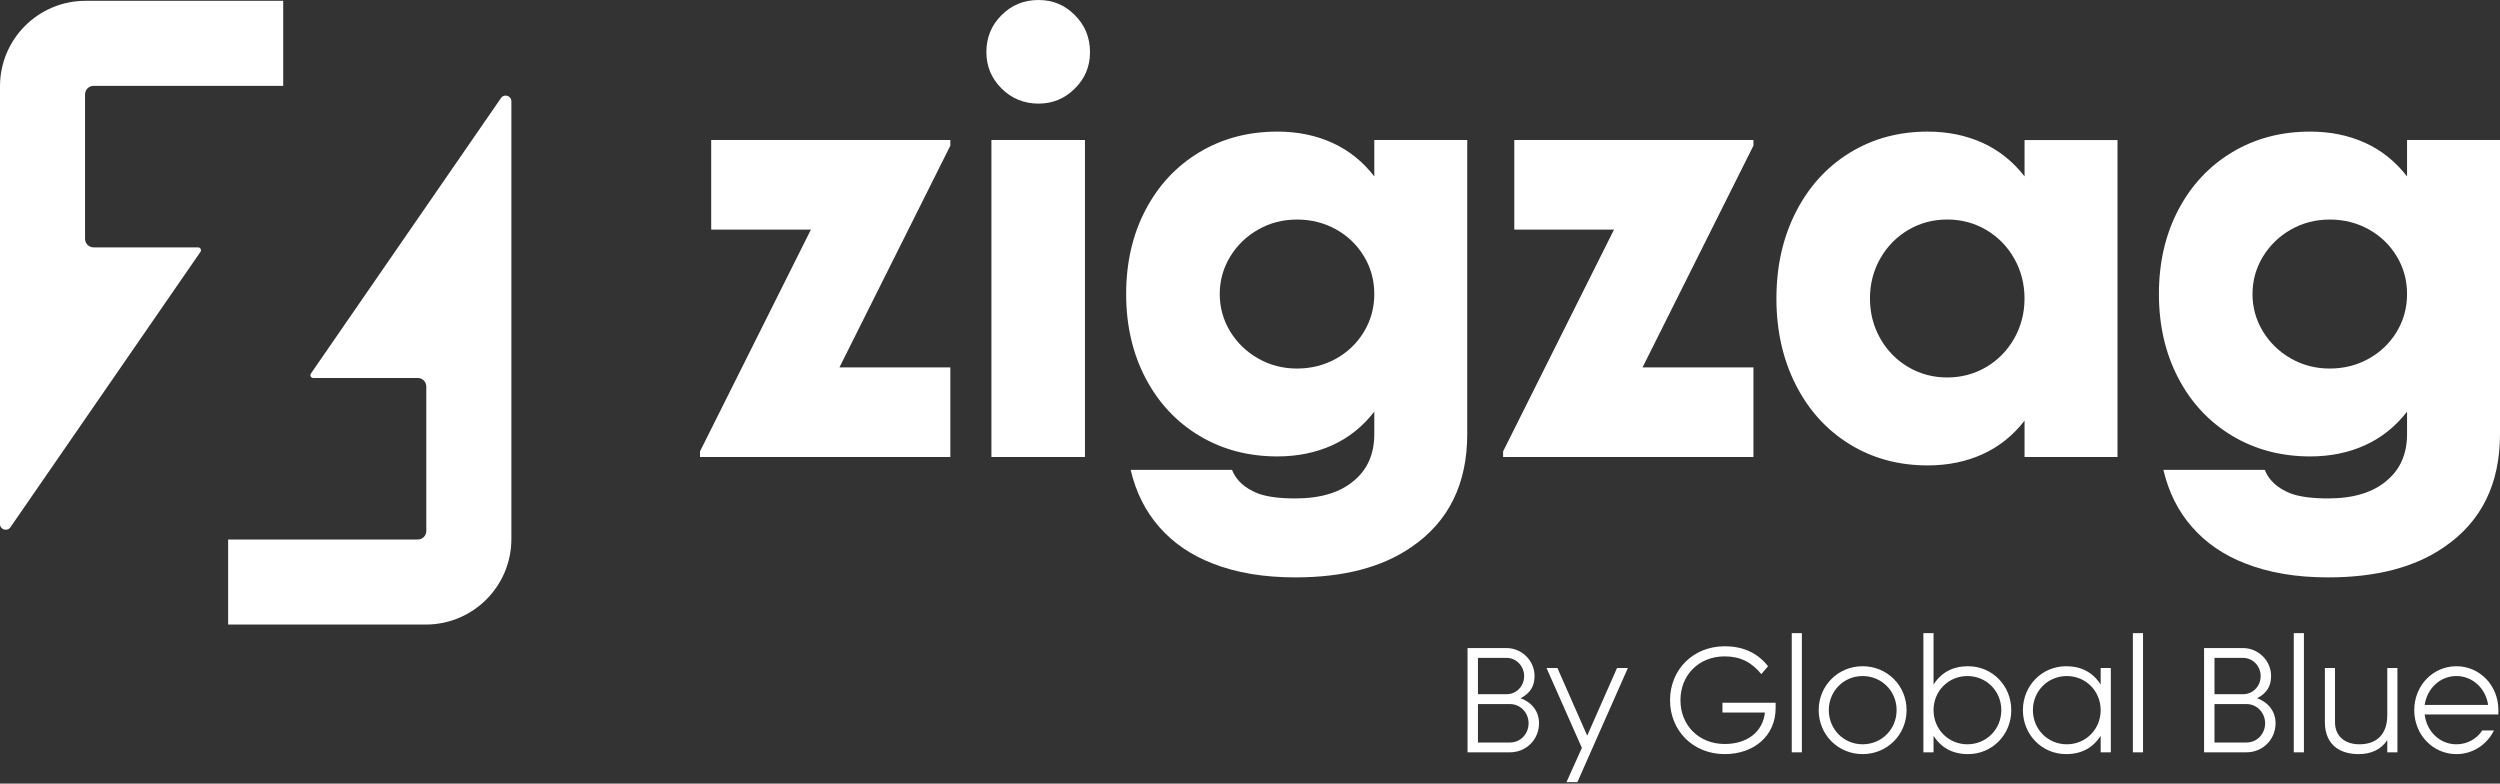 <svg width="67" height="21" viewBox="0 0 67 21" fill="none" xmlns="http://www.w3.org/2000/svg">
<rect x="0" y="0" width="67" height="21" fill="#333333" stroke="none"/>
<path d="M40.468 20.162H39.33V17.368H40.376C40.779 17.368 41.126 17.699 41.126 18.118C41.126 18.378 41.018 18.577 40.751 18.713C41.07 18.829 41.246 19.08 41.246 19.384C41.246 19.819 40.903 20.162 40.468 20.162ZM39.609 17.631V18.605H40.376C40.639 18.605 40.847 18.39 40.847 18.118C40.847 17.859 40.643 17.631 40.376 17.631H39.609ZM39.609 18.869V19.899H40.468C40.751 19.899 40.966 19.667 40.966 19.384C40.966 19.1 40.747 18.869 40.468 18.869H39.609ZM41.739 17.903L42.537 19.715L43.336 17.903H43.627L42.274 20.961H41.982L42.394 20.043L41.447 17.903H41.739ZM46.162 19.096V18.833H47.587V18.977C47.587 19.723 47.004 20.21 46.222 20.21C45.371 20.21 44.757 19.579 44.757 18.765C44.757 17.943 45.38 17.32 46.222 17.32C46.665 17.32 47.076 17.464 47.384 17.855L47.204 18.066C46.944 17.747 46.637 17.591 46.222 17.591C45.523 17.591 45.036 18.098 45.036 18.765C45.036 19.44 45.531 19.939 46.222 19.939C46.813 19.939 47.24 19.627 47.3 19.096H46.162ZM48.29 20.162H48.019V16.968H48.29V20.162ZM49.918 20.21C49.26 20.21 48.741 19.691 48.741 19.032C48.741 18.374 49.26 17.855 49.918 17.855C50.577 17.855 51.096 18.374 51.096 19.032C51.096 19.691 50.577 20.21 49.918 20.21ZM49.918 19.947C50.429 19.947 50.829 19.544 50.829 19.032C50.829 18.521 50.429 18.118 49.918 18.118C49.411 18.118 49.012 18.521 49.012 19.032C49.012 19.544 49.411 19.947 49.918 19.947ZM52.745 20.21C52.333 20.21 52.026 20.043 51.819 19.719V20.162H51.547V16.968H51.819V18.346C52.026 18.023 52.333 17.855 52.745 17.855C53.392 17.855 53.902 18.374 53.902 19.032C53.902 19.691 53.392 20.21 52.745 20.21ZM52.725 19.947C53.236 19.947 53.635 19.544 53.635 19.032C53.635 18.521 53.236 18.118 52.725 18.118C52.218 18.118 51.819 18.521 51.819 19.032C51.819 19.544 52.218 19.947 52.725 19.947ZM55.372 20.21C54.725 20.21 54.214 19.691 54.214 19.032C54.214 18.374 54.725 17.855 55.372 17.855C55.783 17.855 56.091 18.023 56.298 18.346V17.903H56.57V20.162H56.298V19.719C56.091 20.043 55.783 20.21 55.372 20.21ZM55.392 19.947C55.899 19.947 56.298 19.544 56.298 19.032C56.298 18.521 55.899 18.118 55.392 18.118C54.881 18.118 54.482 18.521 54.482 19.032C54.482 19.544 54.881 19.947 55.392 19.947ZM57.433 20.162H57.161V16.968H57.433V20.162ZM60.206 20.162H59.069V17.368H60.114C60.518 17.368 60.865 17.699 60.865 18.118C60.865 18.378 60.757 18.577 60.49 18.713C60.809 18.829 60.985 19.08 60.985 19.384C60.985 19.819 60.642 20.162 60.206 20.162ZM59.348 17.631V18.605H60.114C60.378 18.605 60.586 18.39 60.586 18.118C60.586 17.859 60.382 17.631 60.114 17.631H59.348ZM59.348 18.869V19.899H60.206C60.49 19.899 60.705 19.667 60.705 19.384C60.705 19.1 60.486 18.869 60.206 18.869H59.348ZM61.745 20.162H61.473V16.968H61.745V20.162ZM63.209 20.21C62.969 20.21 62.774 20.154 62.622 20.05C62.418 19.907 62.307 19.667 62.307 19.356V17.903H62.578V19.356C62.578 19.727 62.838 19.947 63.233 19.947C63.7 19.947 63.979 19.675 63.979 19.168V17.903H64.251V20.162H63.979V19.835C63.812 20.087 63.552 20.21 63.209 20.21ZM65.831 20.21C65.201 20.21 64.702 19.691 64.702 19.032C64.702 18.374 65.201 17.855 65.831 17.855C66.462 17.855 66.957 18.374 66.957 19.032C66.957 19.072 66.957 19.112 66.953 19.148H64.981C65.033 19.603 65.388 19.947 65.831 19.947C66.123 19.947 66.375 19.803 66.526 19.576H66.838C66.65 19.955 66.275 20.21 65.831 20.21ZM64.981 18.893H66.682C66.618 18.45 66.267 18.118 65.831 18.118C65.396 18.118 65.045 18.45 64.981 18.893Z" fill="white"/>
<path d="M7.59 0.022V2.301H2.508C2.382 2.301 2.279 2.403 2.279 2.53V6.401C2.279 6.528 2.382 6.63 2.508 6.63H5.309C5.371 6.63 5.407 6.699 5.372 6.75L0.279 14.131C0.194 14.255 0 14.194 0 14.044V2.314C0 1.048 1.026 0.022 2.292 0.022H7.59Z" fill="white"/>
<path d="M6.114 16.738V14.459H11.196C11.323 14.459 11.425 14.357 11.425 14.23V10.359C11.425 10.232 11.323 10.13 11.196 10.13H8.395C8.333 10.13 8.297 10.061 8.333 10.01L13.426 2.628C13.511 2.504 13.705 2.565 13.705 2.715V14.446C13.705 15.712 12.678 16.738 11.412 16.738H6.114Z" fill="white"/>
<path d="M18.76 12.248V12.097L21.732 6.154H19.06V3.752H25.469V3.903L22.497 9.846H25.469V12.248H18.76Z" fill="white"/>
<path d="M26.435 1.396C26.435 1.006 26.57 0.676 26.841 0.406C27.111 0.135 27.441 0 27.832 0C28.222 0 28.537 0.135 28.807 0.406C29.077 0.676 29.212 1.006 29.212 1.396C29.212 1.786 29.077 2.102 28.807 2.371C28.537 2.642 28.212 2.777 27.832 2.777C27.451 2.777 27.111 2.642 26.841 2.371C26.57 2.101 26.435 1.776 26.435 1.396ZM26.57 12.248V3.752H29.077V12.248H26.57Z" fill="white"/>
<path d="M31.075 14.131C30.7 13.706 30.442 13.193 30.302 12.593H33.018C33.128 12.873 33.358 13.083 33.709 13.223C33.948 13.313 34.284 13.358 34.714 13.358C35.395 13.358 35.92 13.198 36.291 12.878C36.651 12.578 36.831 12.162 36.831 11.632V11.032C36.521 11.432 36.146 11.732 35.705 11.932C35.264 12.132 34.775 12.232 34.234 12.232C33.453 12.232 32.756 12.047 32.14 11.677C31.525 11.307 31.044 10.792 30.699 10.131C30.354 9.471 30.181 8.72 30.181 7.88C30.181 7.039 30.353 6.289 30.699 5.628C31.044 4.968 31.525 4.453 32.14 4.082C32.756 3.712 33.453 3.527 34.234 3.527C34.775 3.527 35.264 3.627 35.705 3.827C36.145 4.027 36.521 4.327 36.831 4.728V3.752H39.322V11.632C39.322 12.973 38.822 13.984 37.822 14.664C37.041 15.204 36.005 15.474 34.714 15.474C33.864 15.474 33.123 15.349 32.493 15.099C31.923 14.879 31.45 14.557 31.075 14.131ZM36.553 8.893C36.738 8.587 36.831 8.25 36.831 7.88C36.831 7.509 36.738 7.172 36.553 6.867C36.368 6.561 36.118 6.321 35.803 6.146C35.487 5.971 35.14 5.884 34.76 5.884C34.379 5.884 34.031 5.974 33.717 6.154C33.401 6.334 33.151 6.577 32.966 6.882C32.782 7.188 32.689 7.521 32.689 7.88C32.689 8.24 32.782 8.573 32.966 8.878C33.151 9.184 33.402 9.426 33.717 9.606C34.032 9.787 34.38 9.877 34.76 9.877C35.139 9.877 35.488 9.789 35.803 9.614C36.118 9.439 36.368 9.199 36.553 8.894V8.893Z" fill="white"/>
<path d="M40.283 12.248V12.097L43.255 6.154H40.583V3.752H46.992V3.903L44.02 9.846H46.992V12.248H40.283Z" fill="white"/>
<path d="M48.126 10.311C47.781 9.631 47.608 8.86 47.608 8C47.608 7.14 47.78 6.369 48.126 5.689C48.471 5.008 48.952 4.478 49.567 4.098C50.183 3.718 50.881 3.527 51.661 3.527C52.202 3.527 52.691 3.628 53.132 3.828C53.573 4.028 53.948 4.328 54.258 4.728V3.753H56.749V12.248H54.258V11.273C53.948 11.673 53.573 11.973 53.132 12.173C52.692 12.373 52.202 12.473 51.661 12.473C50.881 12.473 50.183 12.283 49.567 11.903C48.952 11.523 48.471 10.992 48.126 10.312V10.311ZM53.98 9.073C54.164 8.747 54.257 8.39 54.257 7.999C54.257 7.609 54.164 7.251 53.98 6.926C53.795 6.601 53.544 6.346 53.229 6.161C52.914 5.976 52.566 5.883 52.186 5.883C51.806 5.883 51.458 5.976 51.143 6.161C50.828 6.346 50.578 6.601 50.392 6.926C50.207 7.251 50.115 7.609 50.115 7.999C50.115 8.39 50.207 8.747 50.392 9.073C50.577 9.398 50.828 9.653 51.143 9.838C51.459 10.023 51.806 10.116 52.186 10.116C52.566 10.116 52.914 10.023 53.229 9.838C53.544 9.653 53.794 9.398 53.98 9.073Z" fill="white"/>
<path d="M58.753 14.131C58.377 13.706 58.12 13.193 57.979 12.593H60.696C60.806 12.873 61.036 13.083 61.386 13.223C61.626 13.313 61.962 13.358 62.392 13.358C63.073 13.358 63.598 13.198 63.968 12.878C64.328 12.578 64.509 12.162 64.509 11.632V11.032C64.198 11.432 63.823 11.732 63.383 11.932C62.942 12.132 62.453 12.232 61.912 12.232C61.131 12.232 60.434 12.047 59.818 11.677C59.203 11.307 58.722 10.792 58.377 10.131C58.032 9.471 57.859 8.72 57.859 7.88C57.859 7.039 58.031 6.289 58.377 5.628C58.722 4.968 59.203 4.453 59.818 4.082C60.434 3.712 61.131 3.527 61.912 3.527C62.453 3.527 62.942 3.627 63.383 3.827C63.823 4.027 64.198 4.327 64.509 4.728V3.752H67V11.632C67 12.973 66.5 13.984 65.499 14.664C64.719 15.204 63.683 15.474 62.392 15.474C61.541 15.474 60.801 15.349 60.171 15.099C59.601 14.879 59.128 14.557 58.753 14.131ZM64.231 8.893C64.416 8.587 64.509 8.25 64.509 7.88C64.509 7.509 64.416 7.172 64.231 6.867C64.046 6.561 63.796 6.321 63.48 6.146C63.165 5.971 62.818 5.884 62.437 5.884C62.057 5.884 61.709 5.974 61.394 6.154C61.079 6.334 60.829 6.577 60.644 6.882C60.46 7.188 60.367 7.521 60.367 7.88C60.367 8.24 60.46 8.573 60.644 8.878C60.829 9.184 61.08 9.426 61.394 9.606C61.71 9.787 62.058 9.877 62.437 9.877C62.817 9.877 63.166 9.789 63.48 9.614C63.796 9.439 64.045 9.199 64.231 8.894V8.893Z" fill="white"/>
</svg>
